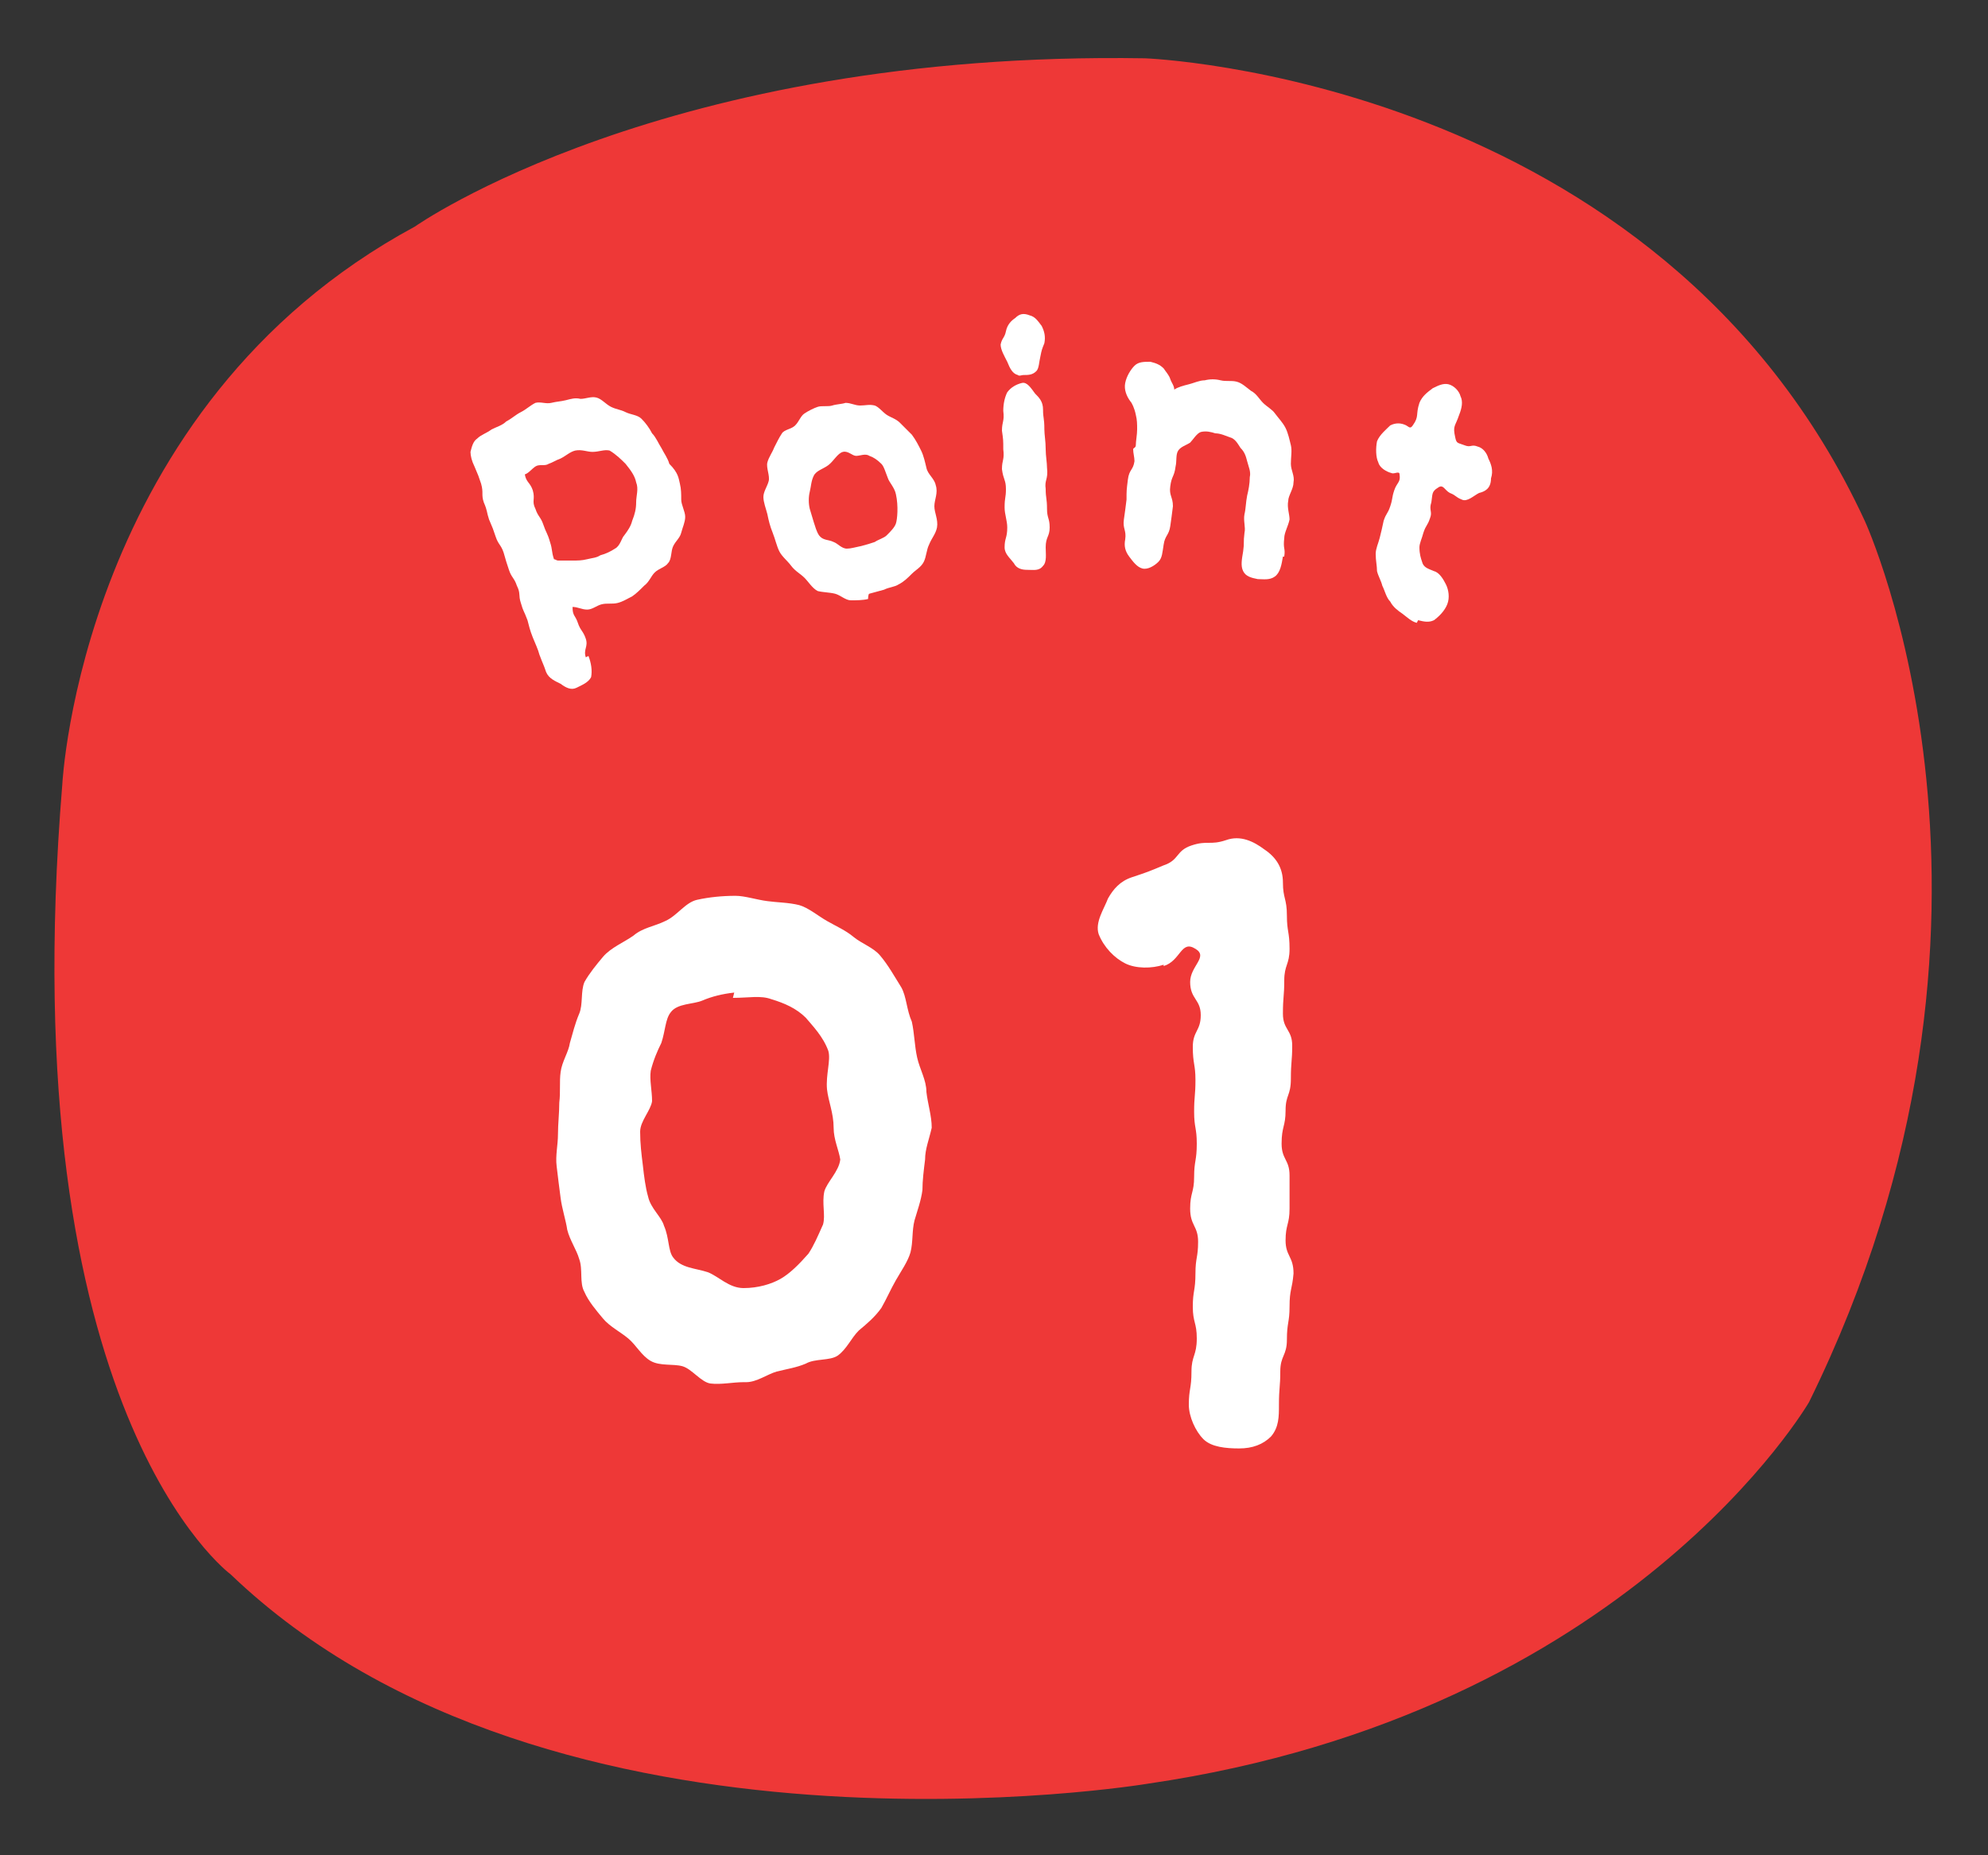 <?xml version="1.0" encoding="utf-8"?>
<svg version="1.1" id="point01" xmlns="http://www.w3.org/2000/svg" x="0px" y="0px" width="150px" height="140px" viewBox="0 0 150 140" style="enable-background:new 0 0 150 140;" xml:space="preserve">
<rect x="0" y="0" width="150" height="140" fill="#333333" stroke="none"/>
<style type="text/css">
	.st0{fill:#EE3837;}
	.st1{fill:#FFFFFF;}
</style>
<g>
	<path class="st0" d="M4.7,59.2c0,0,1.4-28.5,26.6-42.1c0,0,18.8-13.3,55.1-12.7c0,0,38.8,1.4,54.3,34.9c0,0,13.8,29.9-4.2,66.5
		c0,0-13.6,23.5-49.9,28.8c0,0-44.9,7.5-69.2-15.8C17.4,118.8,0.8,106.6,4.7,59.2z"/>
	<g>
		<g>
			<path class="st1" d="M69.8,87.5c-0.1,0.8-0.2,1.6-0.2,2.3c-0.1,0.8-0.4,1.6-0.6,2.3c-0.2,0.8-0.1,1.6-0.3,2.4
				c-0.2,0.7-0.7,1.4-1.1,2.1s-0.7,1.4-1.1,2.1c-0.5,0.7-1.1,1.2-1.7,1.7c-0.6,0.6-0.9,1.4-1.6,1.9c-0.6,0.4-1.7,0.2-2.4,0.6
				c-0.7,0.3-1.4,0.4-2.2,0.6c-0.7,0.2-1.5,0.8-2.3,0.8c-0.1,0-0.1,0-0.2,0c-0.8,0-1.7,0.2-2.5,0.1c-0.7-0.1-1.4-1.1-2.1-1.3
				c-0.7-0.2-1.7,0-2.4-0.4s-1.1-1.2-1.7-1.7c-0.6-0.5-1.4-0.9-1.9-1.5s-1.1-1.3-1.4-2c-0.4-0.7-0.1-1.7-0.4-2.5
				c-0.2-0.7-0.7-1.4-0.9-2.2c-0.1-0.7-0.4-1.6-0.5-2.4c-0.1-0.7-0.2-1.6-0.3-2.4s0.1-1.6,0.1-2.4s0.1-1.6,0.1-2.4
				c0.1-0.8,0-1.6,0.1-2.3c0.1-0.8,0.6-1.5,0.7-2.2c0.2-0.7,0.4-1.5,0.7-2.2s0.1-1.7,0.4-2.4c0.4-0.7,0.9-1.3,1.4-1.9
				c0.6-0.7,1.6-1.1,2.3-1.6c0.7-0.6,1.6-0.7,2.4-1.1c0.9-0.4,1.5-1.4,2.4-1.6s1.9-0.3,2.9-0.3c0.7,0,1.6,0.3,2.4,0.4
				c0.7,0.1,1.6,0.1,2.4,0.3c0.7,0.2,1.4,0.8,2.1,1.2c0.7,0.4,1.4,0.7,2,1.2s1.5,0.8,2,1.4c0.6,0.7,1.1,1.6,1.6,2.4
				c0.4,0.7,0.4,1.7,0.8,2.6c0.2,0.9,0.2,1.8,0.4,2.7c0.2,0.9,0.7,1.7,0.7,2.6c0.1,0.9,0.4,1.8,0.4,2.7C70.1,86,69.8,86.7,69.8,87.5
				z M62.9,85.1c0-1.1-0.4-2-0.5-2.9c-0.1-1.1,0.3-2.2,0.1-2.9c-0.4-1.1-1.2-1.9-1.7-2.5c-0.7-0.7-1.6-1.1-2.6-1.4
				c-0.8-0.3-1.7-0.1-2.9-0.1l0.1-0.4c-0.9,0.1-1.7,0.3-2.4,0.6c-0.7,0.3-1.9,0.2-2.4,0.9c-0.4,0.5-0.4,1.4-0.7,2.3
				c-0.3,0.6-0.6,1.3-0.8,2.1c-0.1,0.7,0.1,1.5,0.1,2.3c-0.1,0.7-0.9,1.5-0.9,2.3c0,0.9,0.1,1.7,0.2,2.5c0.1,0.9,0.2,1.7,0.4,2.4
				c0.2,0.9,1,1.5,1.2,2.2c0.4,0.9,0.3,1.9,0.7,2.4c0.6,0.8,1.7,0.8,2.6,1.1c0.8,0.3,1.6,1.2,2.7,1.2s2.1-0.3,2.8-0.7
				c0.7-0.4,1.4-1.1,2.1-1.9c0.4-0.6,0.7-1.3,1.1-2.2c0.2-0.7-0.1-1.6,0.1-2.5c0.2-0.7,1.1-1.5,1.2-2.4C63.3,86.8,62.9,86,62.9,85.1
				z"/>
			<path class="st1" d="M97.3,98.6c0,1.2-0.2,1.2-0.2,2.5c0,1.2-0.5,1.2-0.5,2.4c0,1.2-0.1,1.2-0.1,2.5c0,0.9,0,1.7-0.6,2.4
				c-0.6,0.6-1.4,0.9-2.4,0.9s-2.1-0.1-2.7-0.7s-1.1-1.7-1.1-2.6c0-1.2,0.2-1.2,0.2-2.5c0-1.2,0.4-1.2,0.4-2.5
				c0-1.2-0.3-1.2-0.3-2.4c0-1.2,0.2-1.2,0.2-2.5c0-1.2,0.2-1.2,0.2-2.4c0-1.2-0.6-1.2-0.6-2.5c0-1.2,0.3-1.2,0.3-2.4
				c0-1.2,0.2-1.2,0.2-2.5c0-1.2-0.2-1.2-0.2-2.4s0.1-1.2,0.1-2.4c0-1.2-0.2-1.2-0.2-2.5c0-1.2,0.6-1.2,0.6-2.4
				c0-1.2-0.8-1.2-0.8-2.5c0-1.2,1.4-1.9,0.4-2.5c-1.1-0.7-1.1,0.9-2.4,1.3v-0.1c-0.9,0.3-2.1,0.3-2.9-0.1s-1.6-1.2-2-2.2
				c-0.3-0.9,0.4-1.9,0.7-2.7c0.4-0.7,0.9-1.3,1.8-1.6c1.2-0.4,1.2-0.4,2.4-0.9c1.2-0.4,0.9-1.1,2.1-1.5s1.4,0,2.6-0.4
				c1.1-0.4,2.1,0.1,2.9,0.7c0.9,0.6,1.4,1.4,1.4,2.5c0,1.2,0.3,1.2,0.3,2.5c0,1.2,0.2,1.2,0.2,2.5c0,1.2-0.4,1.2-0.4,2.4
				c0,1.2-0.1,1.2-0.1,2.5c0,1.2,0.7,1.2,0.7,2.4c0,1.2-0.1,1.2-0.1,2.5S97,82.6,97,83.8c0,1.2-0.3,1.2-0.3,2.5
				c0,1.2,0.6,1.2,0.6,2.4c0,1.2,0,2.5,0,2.5c0,1.2-0.3,1.2-0.3,2.4c0,1.2,0.6,1.2,0.6,2.5C97.5,97.3,97.3,97.3,97.3,98.6z"/>
		</g>
		<g>
			<path class="st1" d="M51.3,36.5c0.1,0.4,0.1,0.8,0.1,1.2s0.3,0.9,0.3,1.3c0,0.4-0.2,0.8-0.3,1.2s-0.4,0.6-0.6,1
				c-0.2,0.4-0.1,1-0.4,1.3c-0.2,0.3-0.7,0.4-1,0.7s-0.4,0.7-0.8,1c-0.3,0.3-0.6,0.6-0.9,0.8c-0.4,0.2-0.7,0.4-1.1,0.5
				c-0.4,0.1-0.8,0-1.2,0.1S44.7,46,44.3,46s-0.7-0.2-1.1-0.2c0,0.7,0.2,0.6,0.4,1.2c0.2,0.6,0.4,0.6,0.6,1.2c0.2,0.6-0.2,0.8,0,1.4
				l0.2-0.1c0.2,0.5,0.3,1.1,0.2,1.6c-0.2,0.4-0.7,0.6-1.1,0.8c-0.4,0.2-0.8,0-1.2-0.3c-0.4-0.2-0.9-0.4-1.1-0.9
				c-0.2-0.6-0.2-0.5-0.5-1.3c-0.1-0.4-0.3-0.8-0.5-1.3s-0.3-0.9-0.4-1.3c-0.3-0.8-0.3-0.6-0.5-1.3c-0.2-0.6,0-0.7-0.3-1.3
				c-0.2-0.6-0.4-0.6-0.6-1.2c-0.2-0.6-0.2-0.6-0.4-1.3c-0.2-0.6-0.4-0.6-0.6-1.2c-0.2-0.6-0.2-0.6-0.5-1.3
				c-0.2-0.6-0.1-0.6-0.4-1.3c-0.2-0.6,0-0.7-0.2-1.4c-0.2-0.6-0.2-0.6-0.5-1.3c-0.2-0.4-0.3-0.8-0.3-1.1c0.1-0.4,0.2-0.8,0.5-1
				c0.3-0.3,0.7-0.4,1.1-0.7c0.4-0.2,0.8-0.3,1.1-0.6c0.4-0.2,0.7-0.5,1.1-0.7c0.4-0.2,0.7-0.5,1.1-0.7c0.4-0.1,0.8,0.1,1.2,0
				s0.7-0.1,1.1-0.2c0.4-0.1,0.7-0.2,1.1-0.1c0.4,0,0.8-0.2,1.2-0.1s0.7,0.5,1.1,0.7c0.4,0.2,0.7,0.2,1.1,0.4
				c0.4,0.2,0.9,0.2,1.2,0.5s0.6,0.7,0.8,1.1c0.3,0.3,0.5,0.8,0.7,1.1c0.2,0.4,0.5,0.8,0.6,1.2C51.2,35.7,51.2,36.1,51.3,36.5z
				 M47.2,35c-0.3-0.3-0.7-0.7-1.2-1c-0.4-0.1-0.8,0.1-1.3,0.1c-0.4,0-0.8-0.2-1.3-0.1c-0.4,0.1-0.7,0.4-1.1,0.6
				c-0.3,0.1-0.6,0.3-0.9,0.4c-0.3,0.2-0.7,0-1,0.2s-0.5,0.5-0.8,0.6c0.1,0.6,0.4,0.6,0.6,1.2c0.2,0.7-0.1,0.8,0.2,1.4
				c0.2,0.6,0.4,0.6,0.6,1.2c0.2,0.6,0.3,0.6,0.5,1.3c0.2,0.6,0.1,0.7,0.3,1.3c0.1,0,0.2,0.1,0.3,0.1c0.4,0,0.7,0,1.1,0
				c0.4,0,0.7,0,1.1-0.1s0.7-0.1,1-0.3c0.4-0.1,0.8-0.3,1.1-0.5c0.4-0.2,0.5-0.8,0.7-1c0.3-0.4,0.5-0.7,0.6-1.1
				c0.2-0.5,0.3-0.9,0.3-1.4s0.2-1,0-1.5C47.9,35.9,47.6,35.5,47.2,35z"/>
			<path class="st1" d="M70.5,38.2c0,0.5,0.3,1,0.2,1.6c-0.1,0.5-0.4,0.8-0.6,1.3c-0.2,0.4-0.2,0.9-0.4,1.3
				c-0.2,0.4-0.6,0.6-0.9,0.9c-0.3,0.3-0.6,0.6-1,0.8c-0.3,0.2-0.7,0.2-1.1,0.4c-0.4,0.1-0.7,0.2-1.1,0.3c-0.1,0-0.1,0.4-0.1,0.4
				c-0.4,0.1-0.9,0.1-1.3,0.1s-0.8-0.4-1.2-0.5s-0.9-0.1-1.3-0.2c-0.4-0.2-0.7-0.7-1-1s-0.7-0.5-1-0.9S59,42,58.8,41.6
				c-0.2-0.4-0.3-0.9-0.5-1.4s-0.3-0.9-0.4-1.4c-0.1-0.4-0.3-0.9-0.3-1.3c0-0.4,0.3-0.8,0.4-1.2c0.1-0.4-0.2-1-0.1-1.4
				c0.1-0.4,0.4-0.8,0.5-1.1c0.2-0.4,0.4-0.8,0.6-1.1c0.2-0.3,0.7-0.3,1-0.6s0.4-0.7,0.7-0.9c0.3-0.2,0.7-0.4,1-0.5s0.8,0,1.1-0.1
				l0,0c0.3-0.1,0.7-0.1,1-0.2c0.4,0,0.7,0.2,1.1,0.2s0.7-0.1,1.1,0c0.3,0.1,0.6,0.5,0.9,0.7s0.7,0.3,1,0.6s0.6,0.6,0.9,0.9
				c0.3,0.4,0.5,0.8,0.7,1.2s0.3,0.9,0.4,1.3c0.1,0.5,0.6,0.8,0.7,1.3C70.8,37.2,70.5,37.7,70.5,38.2z M67,36.1
				c-0.2-0.5-0.3-0.9-0.5-1.1c-0.3-0.3-0.6-0.5-0.9-0.6c-0.3-0.2-0.7,0-1,0s-0.6-0.4-1-0.3c-0.4,0.1-0.7,0.7-1.1,1s-0.9,0.4-1.1,0.8
				c-0.2,0.4-0.2,0.8-0.3,1.2s-0.1,0.9,0,1.3c0.1,0.3,0.2,0.7,0.3,1s0.2,0.7,0.4,1c0.3,0.4,0.7,0.3,1.1,0.5c0.3,0.1,0.6,0.5,1,0.5
				c0.3,0,0.6-0.1,1.1-0.2c0.4-0.1,0.7-0.2,1-0.3c0.3-0.2,0.7-0.3,0.9-0.5c0.3-0.3,0.6-0.6,0.7-0.9c0.1-0.3,0.2-1.3,0-2.2
				C67.5,36.8,67.1,36.4,67,36.1z"/>
			<path class="st1" d="M78.5,26.9c-0.1,0.4-0.1,0.9-0.3,1.1c-0.3,0.3-0.6,0.3-1,0.3c-0.1,0-0.3,0.1-0.4,0c-0.4-0.1-0.6-0.5-0.8-1
				c-0.2-0.4-0.5-0.9-0.5-1.3c0.1-0.5,0.3-0.5,0.4-1s0.4-0.8,0.7-1c0.3-0.3,0.6-0.4,1.1-0.2c0.4,0.1,0.6,0.4,0.9,0.8
				c0.2,0.4,0.3,0.8,0.2,1.3C78.6,26.4,78.6,26.4,78.5,26.9z M78.9,36.9c0,0.7,0.1,0.7,0.1,1.5c0,0.7,0.2,0.7,0.2,1.4
				s-0.3,0.7-0.3,1.5c0,0.5,0.1,1.1-0.2,1.4C78.4,43.1,78,43,77.5,43c-0.4,0-0.8-0.1-1-0.5c-0.3-0.4-0.7-0.7-0.7-1.2
				c0-0.7,0.2-0.7,0.2-1.5c0-0.5-0.2-1-0.2-1.5c0-0.8,0.1-0.7,0.1-1.4s-0.2-0.7-0.3-1.5c0-0.7,0.2-0.7,0.1-1.5c0-0.7,0-0.7-0.1-1.4
				c0-0.7,0.2-0.7,0.1-1.5c0-0.5,0.1-1,0.3-1.4c0.3-0.4,0.7-0.6,1.1-0.7s0.7,0.4,1,0.8c0.3,0.3,0.6,0.6,0.6,1.2
				c0,0.7,0.1,0.6,0.1,1.5c0,0.4,0.1,0.9,0.1,1.5c0,0.5,0.1,1,0.1,1.4C79.1,36.2,78.8,36.2,78.9,36.9z"/>
			<path class="st1" d="M97.2,37.8c-0.1,0.5,0.1,1,0.1,1.4c-0.1,0.5-0.4,1-0.4,1.4c-0.1,0.9,0.1,0.7,0,1.4h-0.1
				c-0.1,0.6-0.2,1.2-0.6,1.5s-0.9,0.2-1.3,0.2c-0.5-0.1-0.9-0.2-1.1-0.6c-0.2-0.4-0.1-0.9,0-1.5c0.1-0.7,0-0.6,0.1-1.4
				c0.1-0.4-0.1-0.9,0-1.4c0.1-0.4,0.1-0.9,0.2-1.4c0.1-0.4,0.2-0.9,0.2-1.4c0.1-0.4-0.1-0.8-0.2-1.2s-0.2-0.7-0.5-1
				c-0.2-0.3-0.4-0.7-0.8-0.8c-0.3-0.1-0.7-0.3-1.1-0.3c-0.3-0.1-0.7-0.2-1.1-0.1c-0.3,0.1-0.6,0.6-0.8,0.8
				c-0.3,0.2-0.7,0.3-0.9,0.6c-0.2,0.3-0.1,0.8-0.2,1.2c-0.1,0.8-0.3,0.7-0.4,1.5c-0.1,0.7,0.2,0.8,0.2,1.5
				c-0.1,0.8-0.1,0.8-0.2,1.5s-0.4,0.7-0.5,1.4c-0.1,0.6-0.1,1-0.4,1.3s-0.8,0.6-1.2,0.5c-0.4-0.1-0.7-0.5-1-0.9s-0.4-0.8-0.3-1.3
				c0.1-0.7-0.2-0.8-0.1-1.5s0.1-0.7,0.2-1.5c0-0.7,0-0.7,0.1-1.5s0.4-0.7,0.5-1.4c0-0.3-0.1-0.6-0.1-0.9c0-0.1,0.2-0.1,0.2-0.3
				c0-0.3,0.1-0.8,0.1-1.2s0-0.7-0.1-1.1c-0.1-0.5-0.3-0.9-0.4-1c-0.3-0.4-0.5-0.9-0.4-1.4s0.4-1,0.7-1.3c0.3-0.3,0.7-0.3,1.2-0.3
				c0.4,0.1,0.7,0.2,1,0.5c0.2,0.3,0.4,0.5,0.5,0.8s0.3,0.5,0.3,0.8c0.3-0.2,0.7-0.3,1.1-0.4s0.8-0.3,1.2-0.3c0.4-0.1,0.8-0.1,1.2,0
				s0.8,0,1.2,0.1c0.4,0.1,0.7,0.4,1.1,0.7c0.4,0.2,0.6,0.6,0.9,0.9s0.7,0.5,0.9,0.8c0.3,0.4,0.6,0.7,0.8,1.1
				c0.2,0.4,0.3,0.9,0.4,1.3c0.1,0.4,0,0.9,0,1.4s0.3,0.9,0.2,1.4C97.6,36.9,97.2,37.4,97.2,37.8z"/>
			<path class="st1" d="M111.6,37.2c-0.4,0.2-0.9,0.7-1.3,0.5c-0.5-0.2-0.4-0.3-0.9-0.5c-0.4-0.2-0.5-0.7-0.9-0.4
				c-0.5,0.3-0.4,0.5-0.5,1.1c-0.2,0.6,0.1,0.7-0.1,1.2c-0.2,0.6-0.3,0.5-0.5,1.1c-0.1,0.4-0.3,0.8-0.3,1.1c0,0.5,0.1,0.8,0.2,1.1
				c0.1,0.4,0.4,0.5,0.9,0.7c0.4,0.1,0.7,0.6,0.9,1c0.2,0.4,0.3,1,0.1,1.5s-0.6,0.9-1,1.2c-0.4,0.2-0.8,0.1-1.2,0l-0.1,0.2
				c-0.4-0.1-0.7-0.4-1.1-0.7c-0.3-0.2-0.7-0.5-0.9-0.9c-0.3-0.3-0.4-0.8-0.6-1.2c-0.1-0.4-0.3-0.7-0.4-1.1c0-0.4-0.1-0.8-0.1-1.3
				c0-0.4,0.2-0.8,0.3-1.2c0.1-0.4,0.2-0.8,0.3-1.3c0.2-0.6,0.3-0.5,0.5-1.1s0.1-0.6,0.3-1.2c0.2-0.6,0.5-0.6,0.4-1.2
				c0-0.3-0.4,0-0.6-0.1c-0.4-0.1-0.9-0.4-1-0.8c-0.2-0.4-0.2-1.1-0.1-1.6c0.2-0.5,0.7-0.9,1-1.2c0.4-0.2,0.8-0.2,1.2,0
				c0.2,0.1,0.3,0.3,0.5,0c0.5-0.7,0.2-0.8,0.5-1.7c0.2-0.5,0.6-0.8,1-1.1c0.4-0.2,0.8-0.4,1.2-0.3c0.4,0.1,0.8,0.5,0.9,0.9
				c0.2,0.4,0.1,0.9-0.1,1.4c-0.3,0.9-0.5,0.8-0.3,1.7c0.1,0.5,0.2,0.4,0.7,0.6c0.5,0.2,0.5-0.1,1,0.1c0.4,0.1,0.7,0.5,0.8,0.9
				c0.2,0.4,0.4,0.9,0.2,1.5C112.5,36.9,112,37.1,111.6,37.2z"/>
		</g>
	</g>
</g>
</svg>
